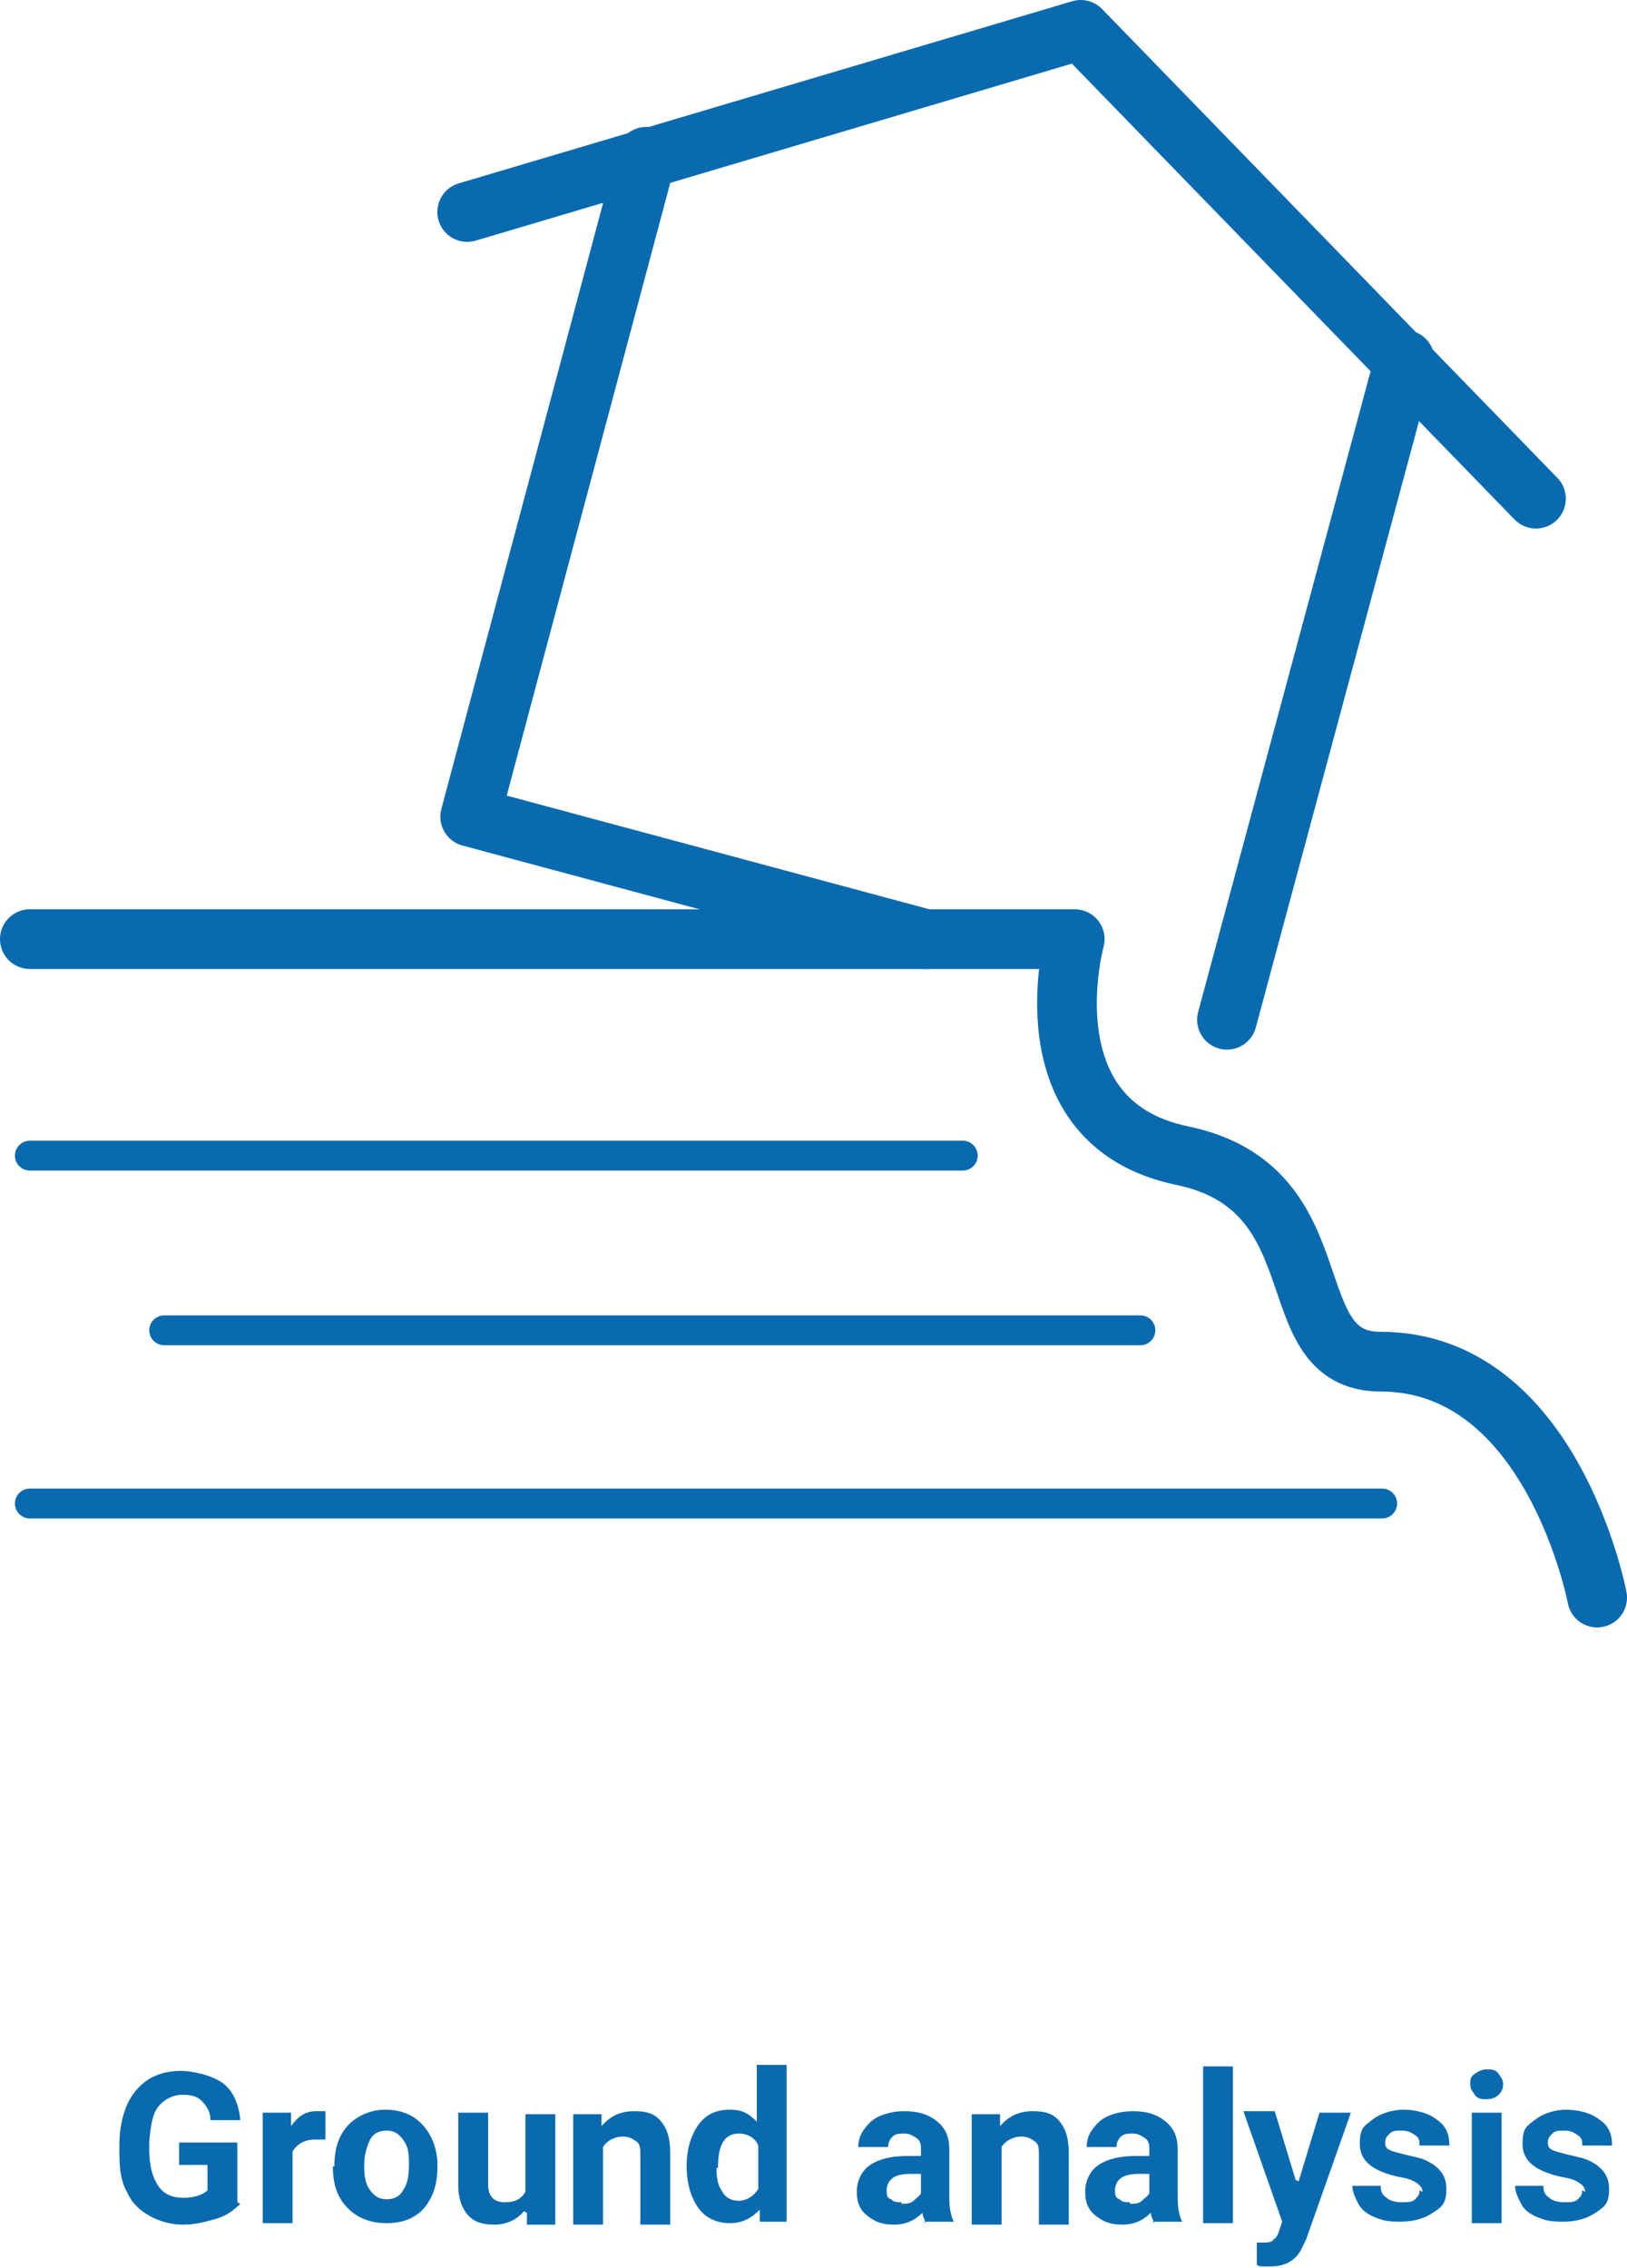 <?xml version="1.0" encoding="UTF-8"?><svg xmlns="http://www.w3.org/2000/svg" viewBox="0 0 109 151.9"><g id="a"/><g id="b"><g id="c"><g><path d="M16.1,147.6c-.4,.4-.9,.8-1.6,1s-1.4,.4-2.2,.4-1.6-.2-2.3-.6-1.2-.9-1.5-1.6c-.4-.7-.5-1.6-.5-2.5v-.7c0-1,.2-1.9,.5-2.6s.8-1.3,1.4-1.7,1.4-.6,2.2-.6,2.1,.3,2.8,.8,1.1,1.4,1.2,2.5h-2c0-.6-.3-1-.6-1.3-.3-.3-.7-.4-1.3-.4s-1.2,.3-1.6,.8c-.4,.5-.5,1.3-.6,2.3v.6c0,1,.2,1.8,.6,2.4s1,.8,1.7,.8,1.3-.2,1.6-.5v-1.7h-1.9v-1.5h3.9v4Z" style="fill:#0a6ab0;"/><path d="M21.8,143.3c-.3,0-.5,0-.7,0-.7,0-1.2,.3-1.5,.8v4.8h-2v-7.4h1.9v.9c.5-.7,1-1,1.7-1s.4,0,.6,0v1.9Z" style="fill:#0a6ab0;"/><path d="M22.4,145.1c0-.7,.1-1.4,.4-2s.7-1,1.2-1.3,1.1-.5,1.8-.5c1,0,1.8,.3,2.4,.9,.6,.6,1,1.4,1.1,2.5v.5c0,1.1-.3,2-.9,2.7s-1.5,1-2.5,1-1.9-.3-2.6-1-1-1.6-1-2.8h0Zm2,0c0,.7,.1,1.2,.4,1.6,.3,.4,.6,.6,1.1,.6s.9-.2,1.1-.6c.3-.4,.4-1,.4-1.8s-.1-1.2-.4-1.6-.6-.6-1.1-.6-.9,.2-1.1,.6-.4,1-.4,1.7Z" style="fill:#0a6ab0;"/><path d="M35.1,148.1c-.5,.6-1.2,.9-2,.9s-1.4-.2-1.8-.7c-.4-.5-.6-1.1-.6-2v-4.8h2v4.8c0,.8,.4,1.2,1.1,1.2s1.1-.2,1.4-.7v-5.2h2v7.4h-1.9v-.8Z" style="fill:#0a6ab0;"/><path d="M40.3,141.5v.9c.6-.7,1.3-1,2.2-1s1.4,.2,1.8,.7c.4,.5,.6,1.1,.6,2.1v4.8h-2v-4.7c0-.4,0-.7-.3-.9s-.5-.3-.9-.3-1,.2-1.3,.7v5.2h-2v-7.4h1.9Z" style="fill:#0a6ab0;"/><path d="M46,145.1c0-1.2,.3-2.1,.8-2.8s1.2-1,2.1-1,1.3,.3,1.8,.8v-3.8h2v10.5h-1.8v-.8c-.6,.6-1.2,.9-2,.9s-1.6-.3-2.1-1-.8-1.6-.8-2.9Zm2,.1c0,.7,.1,1.2,.4,1.6,.2,.4,.6,.6,1.1,.6s1-.3,1.3-.8v-2.9c-.2-.5-.7-.8-1.3-.8-1,0-1.4,.8-1.4,2.3Z" style="fill:#0a6ab0;"/><path d="M62,148.9c0-.2-.2-.4-.2-.7-.5,.5-1.1,.8-1.9,.8s-1.3-.2-1.8-.6c-.5-.4-.7-.9-.7-1.6s.3-1.4,.9-1.8c.6-.4,1.4-.6,2.5-.6h.9v-.4c0-.3,0-.6-.3-.8s-.5-.3-.8-.3-.6,0-.8,.2c-.2,.2-.3,.4-.3,.7h-2c0-.4,.1-.8,.4-1.2,.3-.4,.6-.7,1.1-.9s1-.3,1.6-.3c.9,0,1.6,.2,2.2,.7s.8,1.1,.8,1.9v3.2c0,.7,.1,1.2,.3,1.6h-2Zm-1.6-1.3c.3,0,.6,0,.8-.2s.4-.3,.5-.5v-1.3h-.7c-1,0-1.5,.3-1.6,1h0c0,.4,0,.6,.3,.7,.2,.2,.4,.2,.7,.2Z" style="fill:#0a6ab0;"/><path d="M67,141.5v.9c.6-.7,1.3-1,2.2-1s1.4,.2,1.8,.7c.4,.5,.6,1.1,.6,2.1v4.8h-2v-4.7c0-.4,0-.7-.3-.9s-.5-.3-.9-.3-1,.2-1.3,.7v5.2h-2v-7.4h1.9Z" style="fill:#0a6ab0;"/><path d="M77.3,148.9c0-.2-.2-.4-.2-.7-.5,.5-1.1,.8-1.9,.8s-1.3-.2-1.8-.6c-.5-.4-.7-.9-.7-1.6s.3-1.4,.9-1.8c.6-.4,1.4-.6,2.5-.6h.9v-.4c0-.3,0-.6-.3-.8s-.5-.3-.8-.3-.6,0-.8,.2c-.2,.2-.3,.4-.3,.7h-2c0-.4,.1-.8,.4-1.2,.3-.4,.6-.7,1.1-.9s1-.3,1.6-.3c.9,0,1.6,.2,2.2,.7s.8,1.1,.8,1.9v3.2c0,.7,.1,1.2,.3,1.6h-2Zm-1.6-1.3c.3,0,.6,0,.8-.2s.4-.3,.5-.5v-1.3h-.7c-1,0-1.5,.3-1.6,1h0c0,.4,0,.6,.3,.7,.2,.2,.4,.2,.7,.2Z" style="fill:#0a6ab0;"/><path d="M82.6,148.9h-2v-10.5h2v10.5Z" style="fill:#0a6ab0;"/><path d="M87,146.1l1.4-4.6h2.1l-3,8.5-.2,.4c-.4,1-1.2,1.4-2.2,1.4s-.6,0-.9-.1v-1.5h.3c.4,0,.7,0,.8-.2,.2-.1,.3-.3,.4-.6l.2-.6-2.6-7.4h2.1l1.4,4.6Z" style="fill:#0a6ab0;"/><path d="M95.3,146.8c0-.2-.1-.4-.4-.6s-.6-.3-1.2-.4c-1.8-.4-2.6-1.1-2.6-2.2s.3-1.2,.8-1.6,1.3-.7,2.1-.7,1.7,.2,2.3,.7c.6,.4,.8,1,.8,1.7h-2c0-.3,0-.5-.3-.7s-.5-.3-.9-.3-.6,0-.8,.2-.3,.3-.3,.6,.1,.4,.3,.5,.6,.2,1,.3,.9,.2,1.2,.3c1,.4,1.6,1,1.6,2s-.3,1.2-.9,1.6-1.3,.6-2.2,.6-1.2-.1-1.7-.3-.9-.5-1.1-.9-.4-.8-.4-1.2h1.9c0,.4,.1,.6,.4,.8,.2,.2,.6,.3,1,.3s.7,0,.9-.2,.3-.3,.3-.6Z" style="fill:#0a6ab0;"/><path d="M98.5,139.6c0-.3,0-.5,.3-.7s.5-.3,.8-.3,.6,0,.8,.3,.3,.4,.3,.7-.1,.5-.3,.7-.5,.3-.8,.3-.6,0-.8-.3-.3-.4-.3-.7Zm2.1,9.3h-2v-7.4h2v7.4Z" style="fill:#0a6ab0;"/><path d="M106.2,146.8c0-.2-.1-.4-.4-.6s-.6-.3-1.2-.4c-1.8-.4-2.6-1.1-2.6-2.2s.3-1.2,.8-1.6,1.3-.7,2.1-.7,1.7,.2,2.3,.7c.6,.4,.8,1,.8,1.7h-2c0-.3,0-.5-.3-.7s-.5-.3-.9-.3-.6,0-.8,.2-.3,.3-.3,.6,.1,.4,.3,.5,.6,.2,1,.3,.9,.2,1.2,.3c1,.4,1.6,1,1.6,2s-.3,1.2-.9,1.6-1.3,.6-2.2,.6-1.2-.1-1.7-.3-.9-.5-1.1-.9-.4-.8-.4-1.2h1.9c0,.4,.1,.6,.4,.8,.2,.2,.6,.3,1,.3s.7,0,.9-.2,.3-.3,.3-.6Z" style="fill:#0a6ab0;"/></g></g><g id="d"><g><g><polyline points="31.3 14.2 72.4 2 102.9 33.4" style="fill:none; stroke:#0a6ab0; stroke-linecap:round; stroke-linejoin:round; stroke-width:4px;"/><polyline points="62 62.9 31.5 54.7 43.3 10.5" style="fill:none; stroke:#0a6ab0; stroke-linecap:round; stroke-linejoin:round; stroke-width:4px;"/><line x1="94.1" y1="24.1" x2="82.2" y2="68.3" style="fill:none; stroke:#0a6ab0; stroke-linecap:round; stroke-linejoin:round; stroke-width:4px;"/></g><path d="M2,62.9H72s-3.4,12.3,7.2,14.5,6.2,13.8,13.3,13.8c11.5,0,14.5,15.8,14.5,15.8" style="fill:none; stroke:#0a6ab0; stroke-linecap:round; stroke-linejoin:round; stroke-width:4px;"/><line x1="92.6" y1="100.7" x2="2" y2="100.7" style="fill:none; stroke:#0a6ab0; stroke-linecap:round; stroke-linejoin:round; stroke-width:2px;"/><line x1="2" y1="77.4" x2="64.5" y2="77.4" style="fill:none; stroke:#0a6ab0; stroke-linecap:round; stroke-linejoin:round; stroke-width:2px;"/><line x1="11" y1="89.1" x2="76.4" y2="89.1" style="fill:none; stroke:#0a6ab0; stroke-linecap:round; stroke-linejoin:round; stroke-width:2px;"/></g></g></g></svg>